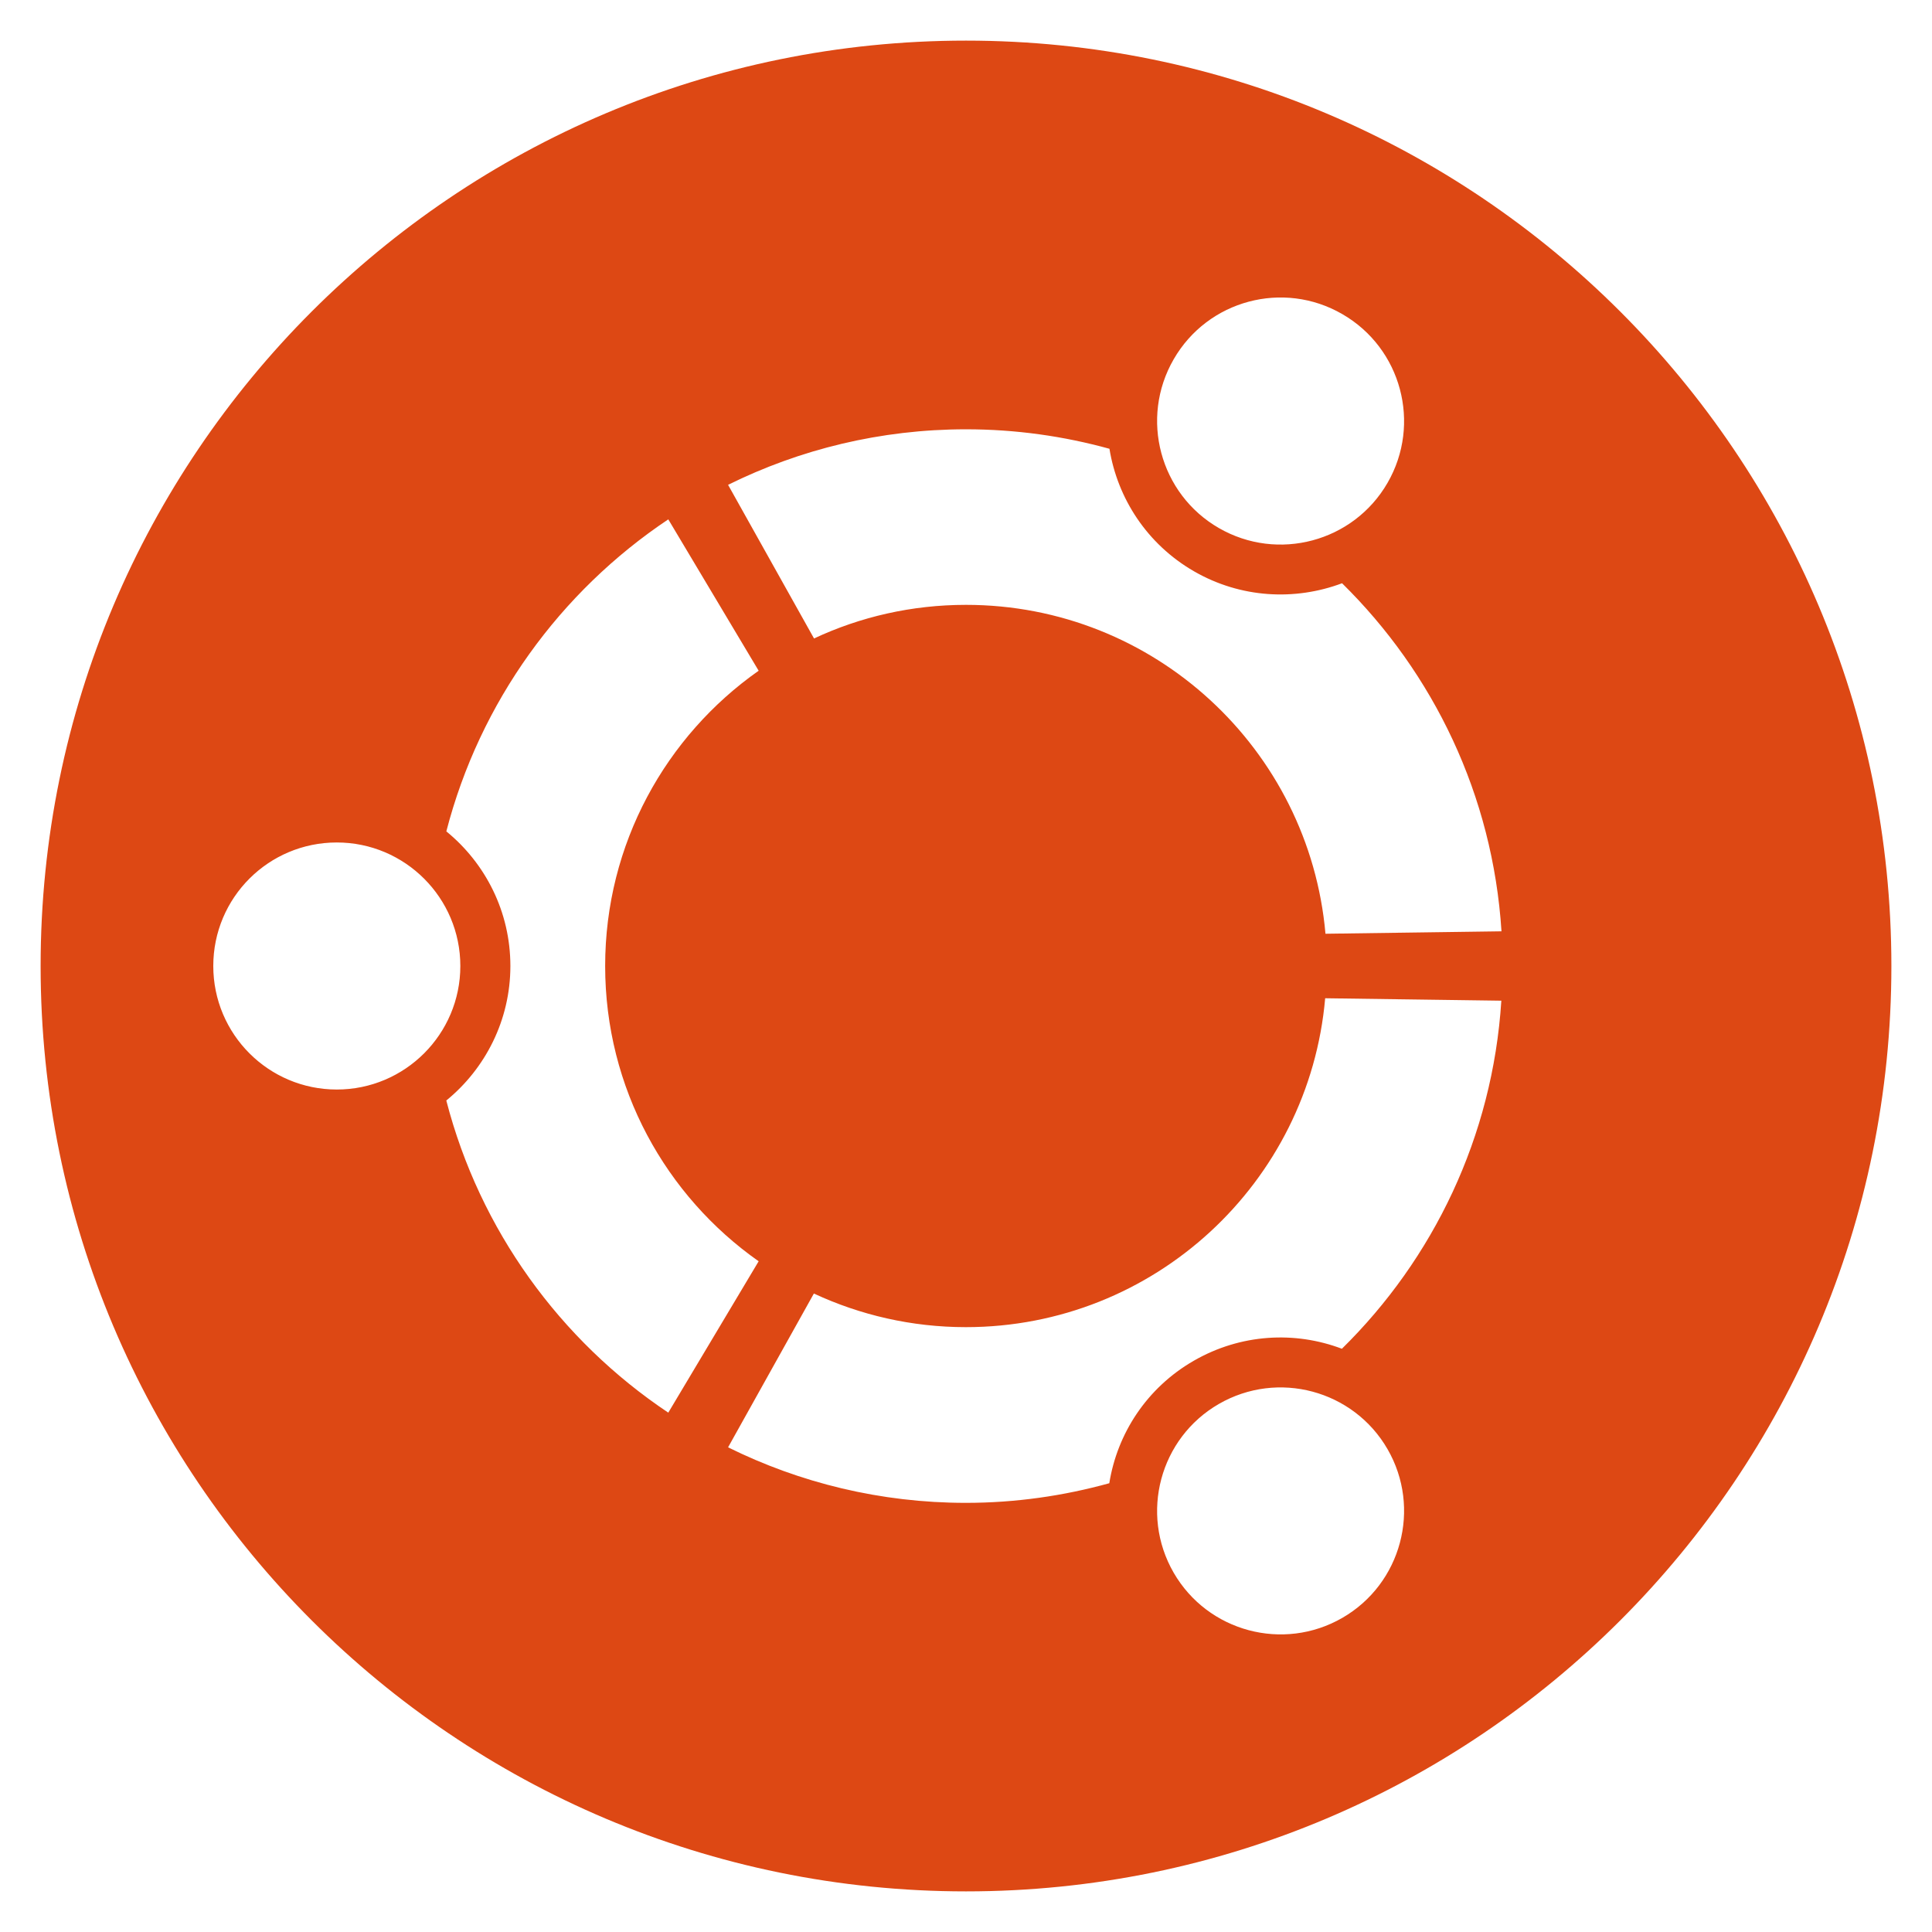 <svg
   xmlns:dc="http://purl.org/dc/elements/1.1/"
   xmlns:cc="http://creativecommons.org/ns#"
   xmlns:rdf="http://www.w3.org/1999/02/22-rdf-syntax-ns#"
   xmlns:svg="http://www.w3.org/2000/svg"
   xmlns="http://www.w3.org/2000/svg"
   id="svg1381"
   version="1.1"
   viewBox="0 0 12.7 12.7"
   height="48"
   width="48">
  <g
     transform="translate(0,-284.3)"
     id="layer1">
    <path
       style="display:inline;fill:#dd4814;stroke-width:0.029"
       d="m 6.35,284.567 c -3.36,0 -6.083,2.723 -6.083,6.083 0,3.359 2.723,6.083 6.083,6.083 3.359,0 6.083,-2.723 6.083,-6.083 0,-3.359 -2.723,-6.083 -6.083,-6.083 z m 1.365,2.095 c 0.224,-0.389 0.721,-0.522 1.109,-0.297 0.388,0.224 0.521,0.721 0.297,1.109 -0.224,0.388 -0.721,0.521 -1.109,0.297 -0.388,-0.224 -0.521,-0.721 -0.297,-1.109 z m -1.365,0.46 c 0.327,0 0.642,0.045 0.943,0.128 0.053,0.326 0.247,0.627 0.555,0.805 0.308,0.178 0.665,0.195 0.974,0.079 0.601,0.591 0.991,1.394 1.048,2.288 l -1.157,0.016 c -0.107,-1.212 -1.124,-2.162 -2.363,-2.162 -0.357,0 -0.696,0.079 -0.999,0.221 L 4.786,287.487 c 0.471,-0.233 1.002,-0.365 1.564,-0.365 z m -4.136,4.34 c -0.449,0 -0.812,-0.364 -0.812,-0.812 0,-0.449 0.363,-0.812 0.812,-0.812 0.448,0 0.812,0.364 0.812,0.812 0,0.448 -0.364,0.812 -0.812,0.812 z m 0.72,0.072 c 0.256,-0.209 0.421,-0.528 0.421,-0.884 0,-0.357 -0.164,-0.675 -0.421,-0.885 0.22,-0.85 0.748,-1.576 1.459,-2.051 l 0.594,0.995 c -0.61,0.429 -1.009,1.138 -1.009,1.941 0,0.803 0.399,1.512 1.009,1.941 l -0.594,0.995 c -0.711,-0.475 -1.239,-1.201 -1.459,-2.051 z m 5.89,3.401 c -0.388,0.224 -0.885,0.091 -1.109,-0.297 -0.224,-0.388 -0.091,-0.885 0.297,-1.109 0.388,-0.224 0.885,-0.091 1.109,0.297 0.224,0.388 0.091,0.885 -0.297,1.109 z m -0.003,-1.769 c -0.309,-0.117 -0.665,-0.099 -0.974,0.079 -0.309,0.178 -0.503,0.479 -0.555,0.805 -0.3,0.083 -0.616,0.129 -0.943,0.129 -0.561,0 -1.092,-0.132 -1.563,-0.365 l 0.564,-1.011 c 0.303,0.141 0.642,0.221 0.999,0.221 1.239,0 2.256,-0.95 2.362,-2.162 l 1.158,0.016 c -0.057,0.895 -0.448,1.698 -1.048,2.288 z"
       id="path7888" />
    <path
       style="display:inline;fill:#5733c4;fill-opacity:1;stroke-width:0.032"
       d="m 38.751,271.19 c -3.507,0 -6.35,1.441 -6.35,3.218 0,1.777 2.843,3.218 6.35,3.218 3.507,0 6.35,-1.441 6.35,-3.218 0,-1.777 -2.843,-3.218 -6.35,-3.218 z m -1.652,3.845 c -0.151,0.142 -0.32,0.201 -0.505,0.261 -0.185,0.06 -0.421,0.048 -0.708,0.048 h -0.65 l -0.18,1.039 h -0.759 l 0.677,-3.534 h 1.459 c 0.439,0 0.759,0.126 0.961,0.357 0.201,0.23 0.262,0.558 0.181,0.97 -0.034,0.17 -0.089,0.328 -0.168,0.469 -0.079,0.141 -0.182,0.273 -0.309,0.39 z m 2.215,0.309 0.3,-1.499 c 0.034,-0.176 0.023,-0.306 -0.037,-0.37 -0.059,-0.064 -0.185,-0.106 -0.378,-0.106 h -0.602 l -0.388,1.975 h -0.753 l 0.677,-3.43 h 0.753 l -0.18,0.935 h 0.671 c 0.422,0 0.713,0.085 0.873,0.232 0.16,0.147 0.208,0.349 0.144,0.678 l -0.315,1.584 z m 4.184,-1.162 c -0.033,0.17 -0.089,0.326 -0.168,0.467 -0.079,0.141 -0.182,0.27 -0.309,0.387 -0.152,0.142 -0.32,0.201 -0.505,0.261 -0.185,0.06 -0.421,0.048 -0.708,0.048 h -0.65 l -0.18,1.039 h -0.759 l 0.677,-3.534 h 1.459 c 0.439,0 0.759,0.126 0.96,0.357 0.201,0.23 0.262,0.563 0.181,0.976 z m -1.43,-0.813 h -0.52 l -0.283,1.455 h 0.462 c 0.306,0 0.534,-0.029 0.683,-0.145 0.15,-0.115 0.251,-0.294 0.303,-0.563 0.051,-0.259 0.026,-0.461 -0.069,-0.567 -0.096,-0.106 -0.288,-0.179 -0.577,-0.179 z m -5.923,0 h -0.52 l -0.283,1.455 h 0.462 c 0.306,0 0.534,-0.029 0.684,-0.145 0.15,-0.115 0.251,-0.294 0.303,-0.563 0.05,-0.259 0.026,-0.461 -0.069,-0.567 -0.096,-0.106 -0.288,-0.179 -0.576,-0.179 z"
       id="path7909" />
  </g>
</svg>
